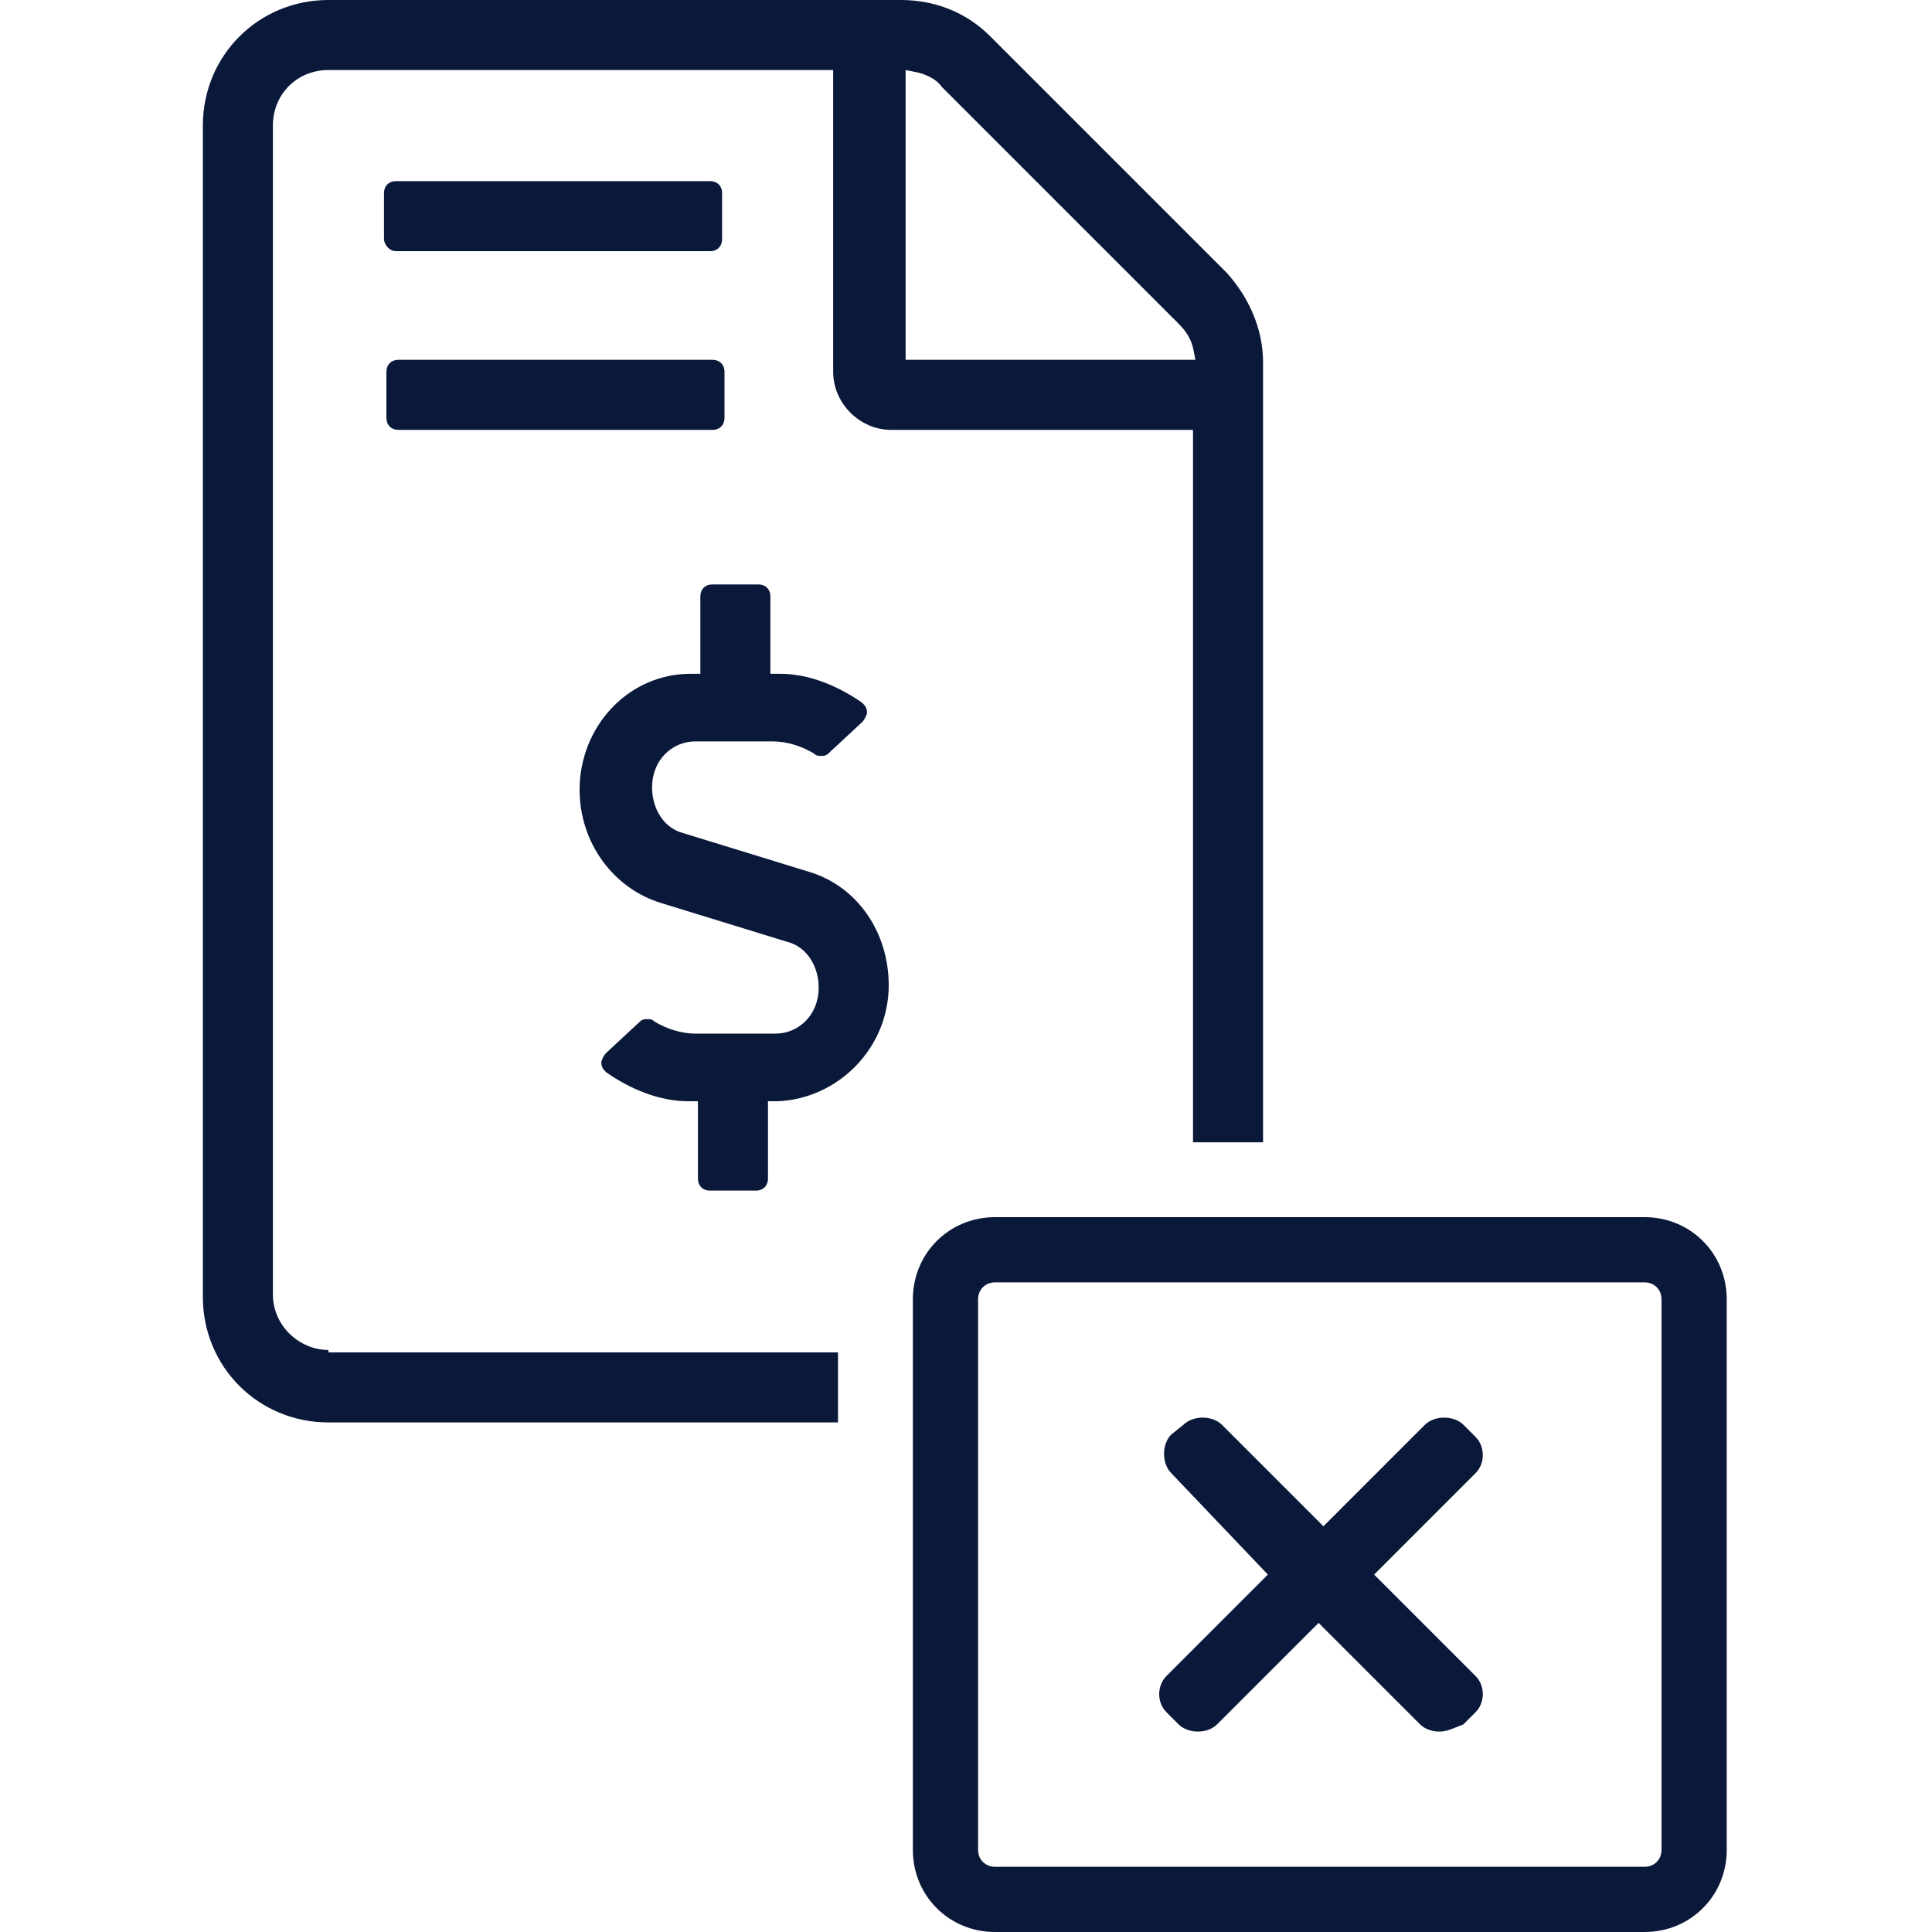 <?xml version="1.0" encoding="utf-8"?>
<!-- Generator: Adobe Illustrator 24.2.3, SVG Export Plug-In . SVG Version: 6.00 Build 0)  -->
<svg version="1.1" id="Layer_1" xmlns="http://www.w3.org/2000/svg" xmlns:xlink="http://www.w3.org/1999/xlink" x="0px" y="0px"
	 viewBox="0 0 80 80" style="enable-background:new 0 0 80 80;" xml:space="preserve">
<style type="text/css">
	.st0{fill:none;}
	.st1{fill:#0A1839;}
</style>
<g>
	<g>
		<path class="st0" d="M49.4,14.4c-0.1-0.4-0.3-0.8-0.6-1L39,3.6c-0.3-0.3-0.6-0.5-1-0.6l-0.5-0.1v12h12L49.4,14.4z"/>
		<path class="st1" d="M13.6,55.9c-1.2,0-2.3-1-2.3-2.3V5.2c0-1.3,1-2.3,2.3-2.3h20.9v12.5c0,1.3,1.1,2.4,2.4,2.4h12.5v29.5h2.9V15
			c0-1.4-0.6-2.7-1.5-3.7l-9.8-9.8c-1-1-2.3-1.5-3.7-1.5H13.6c-2.9,0-5.2,2.3-5.2,5.2v48.5c0,2.9,2.3,5.2,5.2,5.2h21.1v-2.9H13.6z
			 M37.5,2.9L38,3c0.4,0.1,0.8,0.3,1,0.6l9.8,9.8c0.3,0.3,0.5,0.6,0.6,1l0.1,0.5h-12V2.9z"/>
		<path class="st1" d="M16.4,10.4h13c0.3,0,0.5-0.2,0.5-0.5V8c0-0.3-0.2-0.5-0.5-0.5h-13c-0.3,0-0.5,0.2-0.5,0.5v1.9
			C15.9,10.1,16.1,10.4,16.4,10.4z"/>
		<path class="st1" d="M33.5,36.1l-5.2-1.6c-0.8-0.2-1.3-1-1.3-1.9c0-1.1,0.8-1.9,1.8-1.9H32c0.6,0,1.2,0.2,1.7,0.5
			c0.1,0.1,0.2,0.1,0.3,0.1c0.1,0,0.2,0,0.3-0.1l1.4-1.3c0.1-0.1,0.2-0.3,0.2-0.4c0-0.2-0.1-0.3-0.2-0.4c-1-0.7-2.2-1.2-3.4-1.2
			l-0.4,0v-3.2c0-0.3-0.2-0.5-0.5-0.5h-1.9c-0.3,0-0.5,0.2-0.5,0.5v3.2l-0.4,0C26,27.9,24,30.1,24,32.7c0,2.2,1.4,4.1,3.4,4.7
			l5.2,1.6c0.8,0.2,1.3,1,1.3,1.9c0,1.1-0.8,1.9-1.8,1.9h-3.3c-0.6,0-1.2-0.2-1.7-0.5c-0.1-0.1-0.2-0.1-0.3-0.1
			c-0.1,0-0.2,0-0.3,0.1l-1.4,1.3c-0.1,0.1-0.2,0.3-0.2,0.4c0,0.2,0.1,0.3,0.2,0.4c1,0.7,2.2,1.2,3.4,1.2l0.4,0v3.2
			c0,0.3,0.2,0.5,0.5,0.5h1.9c0.3,0,0.5-0.2,0.5-0.5v-3.2l0.4,0c2.5-0.1,4.6-2.2,4.6-4.8C36.8,38.6,35.5,36.7,33.5,36.1z"/>
		<path class="st1" d="M30,17.3v-1.9c0-0.3-0.2-0.5-0.5-0.5h-13c-0.3,0-0.5,0.2-0.5,0.5v1.9c0,0.3,0.2,0.5,0.5,0.5h13
			C29.8,17.8,30,17.6,30,17.3z"/>
	</g>
	<path class="st1" d="M41.2,80c-1.9,0-3.4-1.5-3.4-3.4V53.8c0-1.9,1.5-3.4,3.4-3.4h26.9c1.9,0,3.4,1.5,3.4,3.4v22.8
		c0,1.9-1.5,3.4-3.4,3.4H41.2z M41.2,53.1c-0.4,0-0.7,0.3-0.7,0.7v22.8c0,0.4,0.3,0.7,0.7,0.7h26.9c0.4,0,0.7-0.3,0.7-0.7V53.8
		c0-0.4-0.3-0.7-0.7-0.7H41.2z M59.6,71.7c-0.3,0-0.6-0.1-0.8-0.3l-4.2-4.2l-4.2,4.2c-0.2,0.2-0.5,0.3-0.8,0.3
		c-0.3,0-0.6-0.1-0.8-0.3l-0.5-0.5c-0.4-0.4-0.4-1.1,0-1.5l4.2-4.2L48.5,61c-0.2-0.2-0.3-0.5-0.3-0.8c0-0.3,0.1-0.6,0.3-0.8L49,59
		c0.2-0.2,0.5-0.3,0.8-0.3c0.3,0,0.6,0.1,0.8,0.3l4.2,4.2l4.2-4.2c0.2-0.2,0.5-0.3,0.8-0.3c0.3,0,0.6,0.1,0.8,0.3l0.5,0.5
		c0.4,0.4,0.4,1.1,0,1.5l-4.2,4.2l4.2,4.2c0.4,0.4,0.4,1.1,0,1.5l-0.5,0.5C60.1,71.6,59.9,71.7,59.6,71.7z"/>
</g>
</svg>
